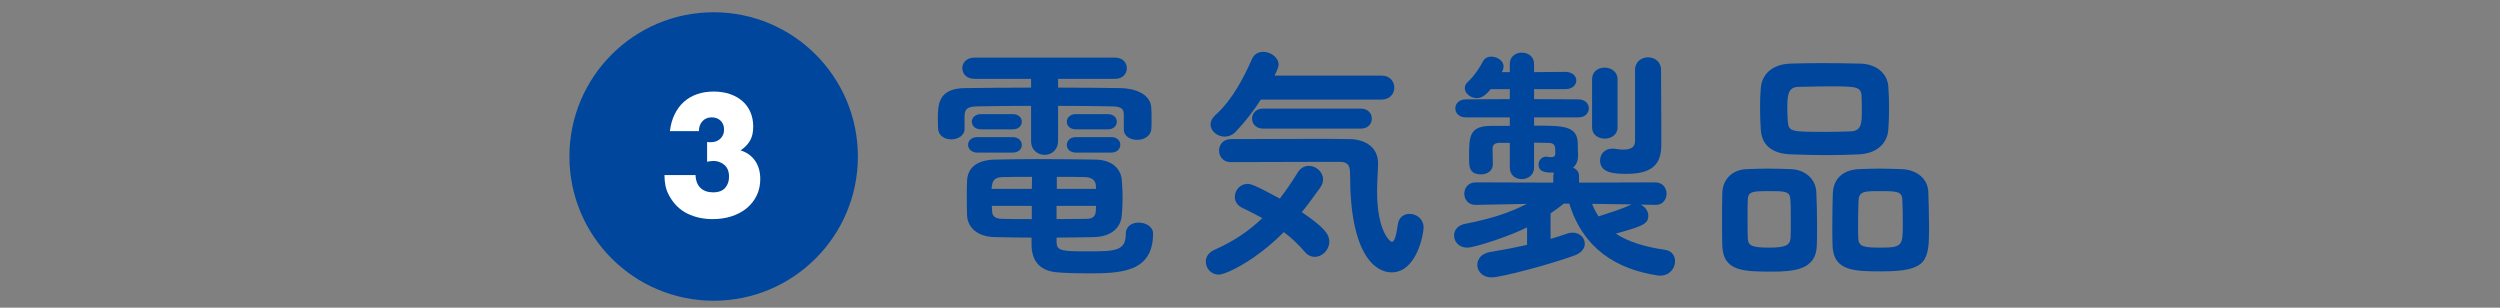<svg viewBox="0 0 260 32" xmlns="http://www.w3.org/2000/svg" xmlns:xlink="http://www.w3.org/1999/xlink"><rect x="0" y="0" width="260" height="32" fill="#808080" stroke="none"/><clipPath id="a"><path d="m0 0h260v32h-260z"/></clipPath><g clip-path="url(#a)"><circle cx="74.22" cy="16.275" fill="#00469c" r="15"/><path d="m73.536 14.771c.089.012.164.017.225.017h.158c.411 0 .745-.122 1-.366.256-.244.384-.561.384-.95 0-.378-.119-.684-.358-.917-.239-.232-.547-.35-.925-.35-.4 0-.723.134-.967.4s-.366.611-.366 1.033h-3.018c.078-.655.242-1.239.492-1.75s.569-.941.958-1.292c.389-.35.845-.616 1.367-.8.521-.184 1.1-.275 1.733-.275.622 0 1.186.087 1.691.259s.938.417 1.3.733.639.7.833 1.149c.194.45.292.953.292 1.509 0 .6-.114 1.092-.342 1.475-.228.384-.553.715-.975.992.645.2 1.147.559 1.508 1.075.361.517.542 1.152.542 1.908 0 .622-.122 1.188-.366 1.7-.245.511-.587.949-1.025 1.316-.439.366-.961.649-1.566.85-.606.2-1.27.3-1.992.3-.967 0-1.839-.188-2.616-.566-.778-.378-1.4-.978-1.867-1.8-.211-.367-.353-.733-.425-1.1s-.108-.739-.108-1.117h3.233c.022.589.194 1.036.517 1.342s.756.458 1.3.458c.578 0 1-.155 1.267-.467.268-.311.4-.694.4-1.149 0-.545-.161-.956-.483-1.233s-.706-.417-1.149-.417c-.111 0-.217.009-.317.025-.1.017-.211.036-.333.059v-2.051z" fill="#fff"/><g fill="#00469c"><path d="m115.655 11.061c-1.534-.025-3.536-.051-5.616-.051v3.64c0 .962-.702 1.456-1.404 1.456s-1.404-.494-1.404-1.456v-3.64c-2.08 0-4.082.025-5.564.051-1.092.026-1.3.287-1.352.91v1.431c0 .702-.702 1.092-1.378 1.092s-1.353-.364-1.378-1.144c0-.312-.026-.625-.026-.937 0-1.508.026-3.224 2.809-3.25 2.132-.026 4.498-.052 6.89-.052v-.91h-5.876c-.858 0-1.274-.546-1.274-1.118 0-.546.416-1.092 1.274-1.092h14.612c.806 0 1.222.546 1.222 1.092 0 .572-.416 1.118-1.222 1.118h-5.928v.91c2.288 0 4.523.025 6.526.052 1.3.026 3.146.521 3.172 2.132.025.338.025.754.025 1.196 0 .312 0 .624-.025.91-.053.78-.78 1.144-1.482 1.144s-1.378-.363-1.378-1.092v-1.586c-.026-.546-.234-.78-1.222-.807zm-5.772 14.17c.052.858.52.91 3.25.91 2.834 0 3.952-.026 3.952-1.819 0-.807.65-1.171 1.326-1.171.754 0 1.508.416 1.508 1.145 0 4.03-3.38 4.134-6.708 4.134-1.118 0-2.263-.025-3.225-.104-1.819-.131-2.704-1.17-2.704-2.887v-.728c-1.17 0-2.392-.026-3.796-.052-1.846-.026-2.86-1.015-2.912-2.263-.026-.676-.026-1.3-.026-1.897s0-1.17.026-1.717c.052-1.066.702-2.132 2.886-2.184 1.066-.026 2.652-.053 4.395-.053 2.08 0 4.368.026 6.059.053 1.872.025 2.678 1.066 2.756 2.158.052.598.078 1.195.078 1.794s-.026 1.196-.078 1.819c-.078 1.17-.936 2.236-2.886 2.289-1.456.025-2.704.052-3.9.052v.52zm-8.242-9.36c-.624 0-.962-.416-.962-.806 0-.416.338-.806.962-.806h3.666c.649 0 .962.416.962.806 0 .416-.312.806-.962.806zm.389-2.418c-.624 0-.962-.39-.962-.806 0-.39.338-.78.962-.78h3.276c.649 0 .962.391.962.807 0 .39-.312.779-.962.779zm5.305 4.941c-1.196 0-2.314 0-3.12.026-.755.025-.988.39-1.04.832-.026.104-.053.26-.053.39h4.187zm-.026 3.016h-4.16c0 .182.026.363.026.52.025.598.338.806 1.04.832.909.025 1.976.025 3.094.025zm2.574 0v1.377c1.065 0 2.132-.025 3.068-.025.676 0 .987-.234 1.014-.858 0-.155.026-.338.026-.493h-4.108zm4.108-1.768c0-.13-.026-.261-.026-.39-.026-.391-.312-.807-1.066-.832-.728-.026-1.819-.026-2.989-.026v1.248h4.082zm-2.08-6.189c-.65 0-.963-.39-.963-.779 0-.416.312-.807.963-.807h3.275c.65 0 .963.391.963.78 0 .416-.312.806-.963.806zm0 2.418c-.65 0-.963-.39-.963-.806 0-.39.312-.806.963-.806h3.64c.65 0 .962.39.962.806 0 .39-.312.806-.962.806z"/><path d="m126.757 28.56c-.807 0-1.353-.649-1.353-1.352 0-.468.26-.937.884-1.222 1.95-.858 3.562-1.925 4.992-3.303-.702-.391-1.43-.754-2.08-1.066-.546-.26-.779-.701-.779-1.144 0-.677.546-1.353 1.325-1.353.286 0 .755.104 3.354 1.534.624-.806 1.248-1.716 1.872-2.729.286-.469.728-.676 1.144-.676.755 0 1.482.623 1.482 1.403 0 .261-.078.572-.312.884-.65.885-1.248 1.742-1.898 2.522 2.314 1.586 2.86 2.288 2.86 3.068 0 .858-.729 1.586-1.508 1.586-.364 0-.755-.156-1.066-.546-.624-.729-1.353-1.43-2.158-2.028-2.99 3.017-6.059 4.42-6.76 4.42zm4.367-18.201c-.728 1.144-1.611 2.288-2.6 3.328-.338.363-.754.52-1.17.52-.754 0-1.456-.572-1.456-1.273 0-.312.156-.65.494-.963 1.794-1.586 2.99-3.978 3.822-5.85.233-.52.676-.729 1.17-.729.754 0 1.586.572 1.586 1.326 0 .156-.026.338-.416 1.145h11.128c.885 0 1.326.624 1.326 1.248s-.441 1.248-1.352 1.248h-12.533zm9.283 7.852c0-.649 0-1.377-1.04-1.377h-2.106c-3.042 0-6.838.025-9.282.025-.78 0-1.196-.598-1.196-1.196s.416-1.196 1.223-1.196c2.729 0 5.693-.025 8.424-.025 1.378 0 2.704 0 3.926.025 1.69.026 2.965.885 2.965 2.522v.052c0 .625-.104 1.664-.104 2.86 0 4.212 1.378 5.253 1.534 5.253.234 0 .442-.469.624-1.82.104-.754.65-1.092 1.222-1.092.702 0 1.456.52 1.456 1.403 0 .677-.702 4.681-3.328 4.681-1.664 0-4.315-1.795-4.315-10.115zm-9.049-4.836c-.754 0-1.144-.52-1.144-1.04s.39-1.04 1.144-1.04h10.166c.78 0 1.145.521 1.145 1.04s-.364 1.04-1.145 1.04z"/><path d="m172.179 21.306-1.56-.026c.468.208.806.676.806 1.145 0 .884-.598 1.092-3.38 1.872 1.3.858 3.017 1.378 5.148 1.69.676.104 1.014.623 1.014 1.17 0 .728-.546 1.508-1.56 1.508-.104 0-.208 0-.312-.026-4.16-.649-7.67-2.729-9.126-7.462h-.572c-.468.363-.91.701-1.378 1.014v2.652c.624-.182 1.222-.364 1.716-.546.208-.078.39-.104.572-.104.754 0 1.274.547 1.274 1.145 0 .468-.312.962-1.118 1.248-2.496.91-7.566 2.262-8.581 2.262-.962 0-1.481-.65-1.481-1.3 0-.599.416-1.17 1.273-1.326 1.274-.208 2.626-.468 3.9-.754v-1.82c-1.924.962-5.486 2.106-6.214 2.106-.885 0-1.378-.624-1.378-1.274 0-.521.363-1.04 1.118-1.196 2.521-.494 4.472-1.065 6.447-2.08l-5.304.104h-.026c-.779 0-1.17-.572-1.17-1.17 0-.572.391-1.171 1.196-1.171l8.061.026v-.676c0-.13.025-.26.078-.364-.755 0-1.612 0-1.612-.832 0-.416.286-.832.806-.832.078 0 .13.026.183.026.104.026.208.026.312.026.286 0 .442-.104.442-.364 0-.806 0-1.118-.78-1.118-.468 0-.937-.026-1.43-.026v2.601c0 .779-.65 1.195-1.274 1.195s-1.248-.39-1.248-1.195v-2.574h-1.092c-.521 0-.702.26-.702.572 0 .468.026.936.026 1.689 0 .676-.625 1.014-1.223 1.014-1.248 0-1.248-.857-1.248-1.689 0-2.262 0-3.328 2.262-3.354h1.977v-.885h-4.576c-.729 0-1.092-.468-1.092-.936s.363-.937 1.092-.937l4.576-.026v-1.039h-1.977c-.416.468-.832.936-1.455.936-.65 0-1.248-.494-1.248-1.04 0-.233.104-.468.338-.676.571-.494 1.248-1.509 1.533-2.08.183-.364.521-.521.885-.521.598 0 1.273.416 1.273 1.014 0 .339-.182.599-.182.599h.832v-.858c0-.779.624-1.17 1.248-1.17.65 0 1.274.391 1.274 1.17v.858l3.25-.026c.754 0 1.144.442 1.144.885 0 .468-.39.91-1.144.91h-3.25v1.039l4.602.026c.729 0 1.093.468 1.093.937s-.364.936-1.093.936h-4.602v.858c3.094 0 4.55 0 4.55 1.95 0 .285 0 .779.026 1.014v.13c0 .546-.156.962-.521 1.274.364.156.624.441.624.884v.676l7.931-.026c.779 0 1.17.599 1.17 1.171 0 .598-.391 1.17-1.118 1.17h-.026zm-6.604-13.053c0-.832.649-1.222 1.3-1.222.676 0 1.352.416 1.352 1.222v4.992c0 .78-.676 1.17-1.325 1.17-.677 0-1.326-.39-1.326-1.17v-4.992zm4.082 13.001-4.082-.053c.182.469.416.91.676 1.301.962-.312 2.392-.754 3.328-1.196 0 0 .052-.026.078-.052zm3.12-6.267c0 1.638-.468 3.095-3.589 3.095-1.378 0-2.781-.104-2.781-1.404 0-.625.468-1.223 1.273-1.223.104 0 .208 0 .312.026.338.052.624.078.857.078.937 0 1.196-.39 1.196-.91v-7.384c0-.858.676-1.301 1.353-1.301s1.352.442 1.352 1.301c0 .571.026 6.084.026 6.291v1.431z"/><path d="m184.217 28.248c-2.912 0-4.992-.053-5.097-2.652-.025-.624-.025-1.482-.025-2.366 0-1.196 0-2.418.025-3.172.053-1.456 1.066-2.418 2.549-2.47.806-.026 1.481-.053 2.157-.053.807 0 1.561.026 2.419.053 1.43.052 2.573.961 2.651 2.365.052.937.078 2.418.078 3.744 0 .702 0 1.379-.026 1.847-.077 2.548-2.418 2.704-4.731 2.704zm2.028-5.305c0-.857 0-1.794-.053-2.262-.052-.78-.624-.807-2.054-.807-1.742 0-2.314 0-2.366.807-.026.39-.026 1.222-.026 2.054s0 1.664.026 2.106c.052.754.546.91 2.236.91 1.586 0 2.158-.208 2.21-.988.026-.391.026-1.092.026-1.82zm7.072-6.89c-1.171.053-2.211.078-3.251.078-1.195 0-2.392-.025-3.77-.078-2.028-.051-3.068-.987-3.173-2.547-.052-.781-.077-1.613-.077-2.419 0-.702.025-1.352.077-1.924.104-1.456 1.223-2.496 3.095-2.548.962-.026 2.054-.053 3.172-.053 1.353 0 2.756.026 4.108.053 1.689.052 2.782 1.04 2.886 2.365.052.65.078 1.457.078 2.263 0 .78-.026 1.586-.078 2.236-.104 1.456-1.222 2.496-3.067 2.573zm.312-4.472c0-.546 0-1.144-.026-1.612-.052-.962-.598-.988-3.25-.988-1.118 0-2.184.026-3.302.053-1.118 0-1.17.91-1.17 2.262 0 .469.025.937.052 1.379.104 1.039.39 1.039 4.108 1.039.857 0 1.716-.025 2.444-.052 1.092-.052 1.144-.806 1.144-2.08zm2.054 16.641c-2.808 0-4.992-.026-5.096-2.626-.026-.572-.026-1.326-.026-2.08 0-1.248.026-2.574.052-3.38.053-1.612 1.118-2.47 2.705-2.548.806-.026 1.481-.053 2.105-.053.78 0 1.508.026 2.34.053 1.404.052 2.704.832 2.782 2.365.026.885.078 2.34.078 3.666 0 3.511-.156 4.603-4.94 4.603zm2.211-4.993c0-.937-.026-2.002-.053-2.496-.052-.832-.598-.858-2.288-.858-1.638 0-2.21 0-2.262.963-.026.494-.052 1.56-.052 2.521 0 .598 0 1.145.025 1.482.053.806.572.91 2.314.91 2.288 0 2.314-.208 2.314-2.522z"/></g></g></svg>